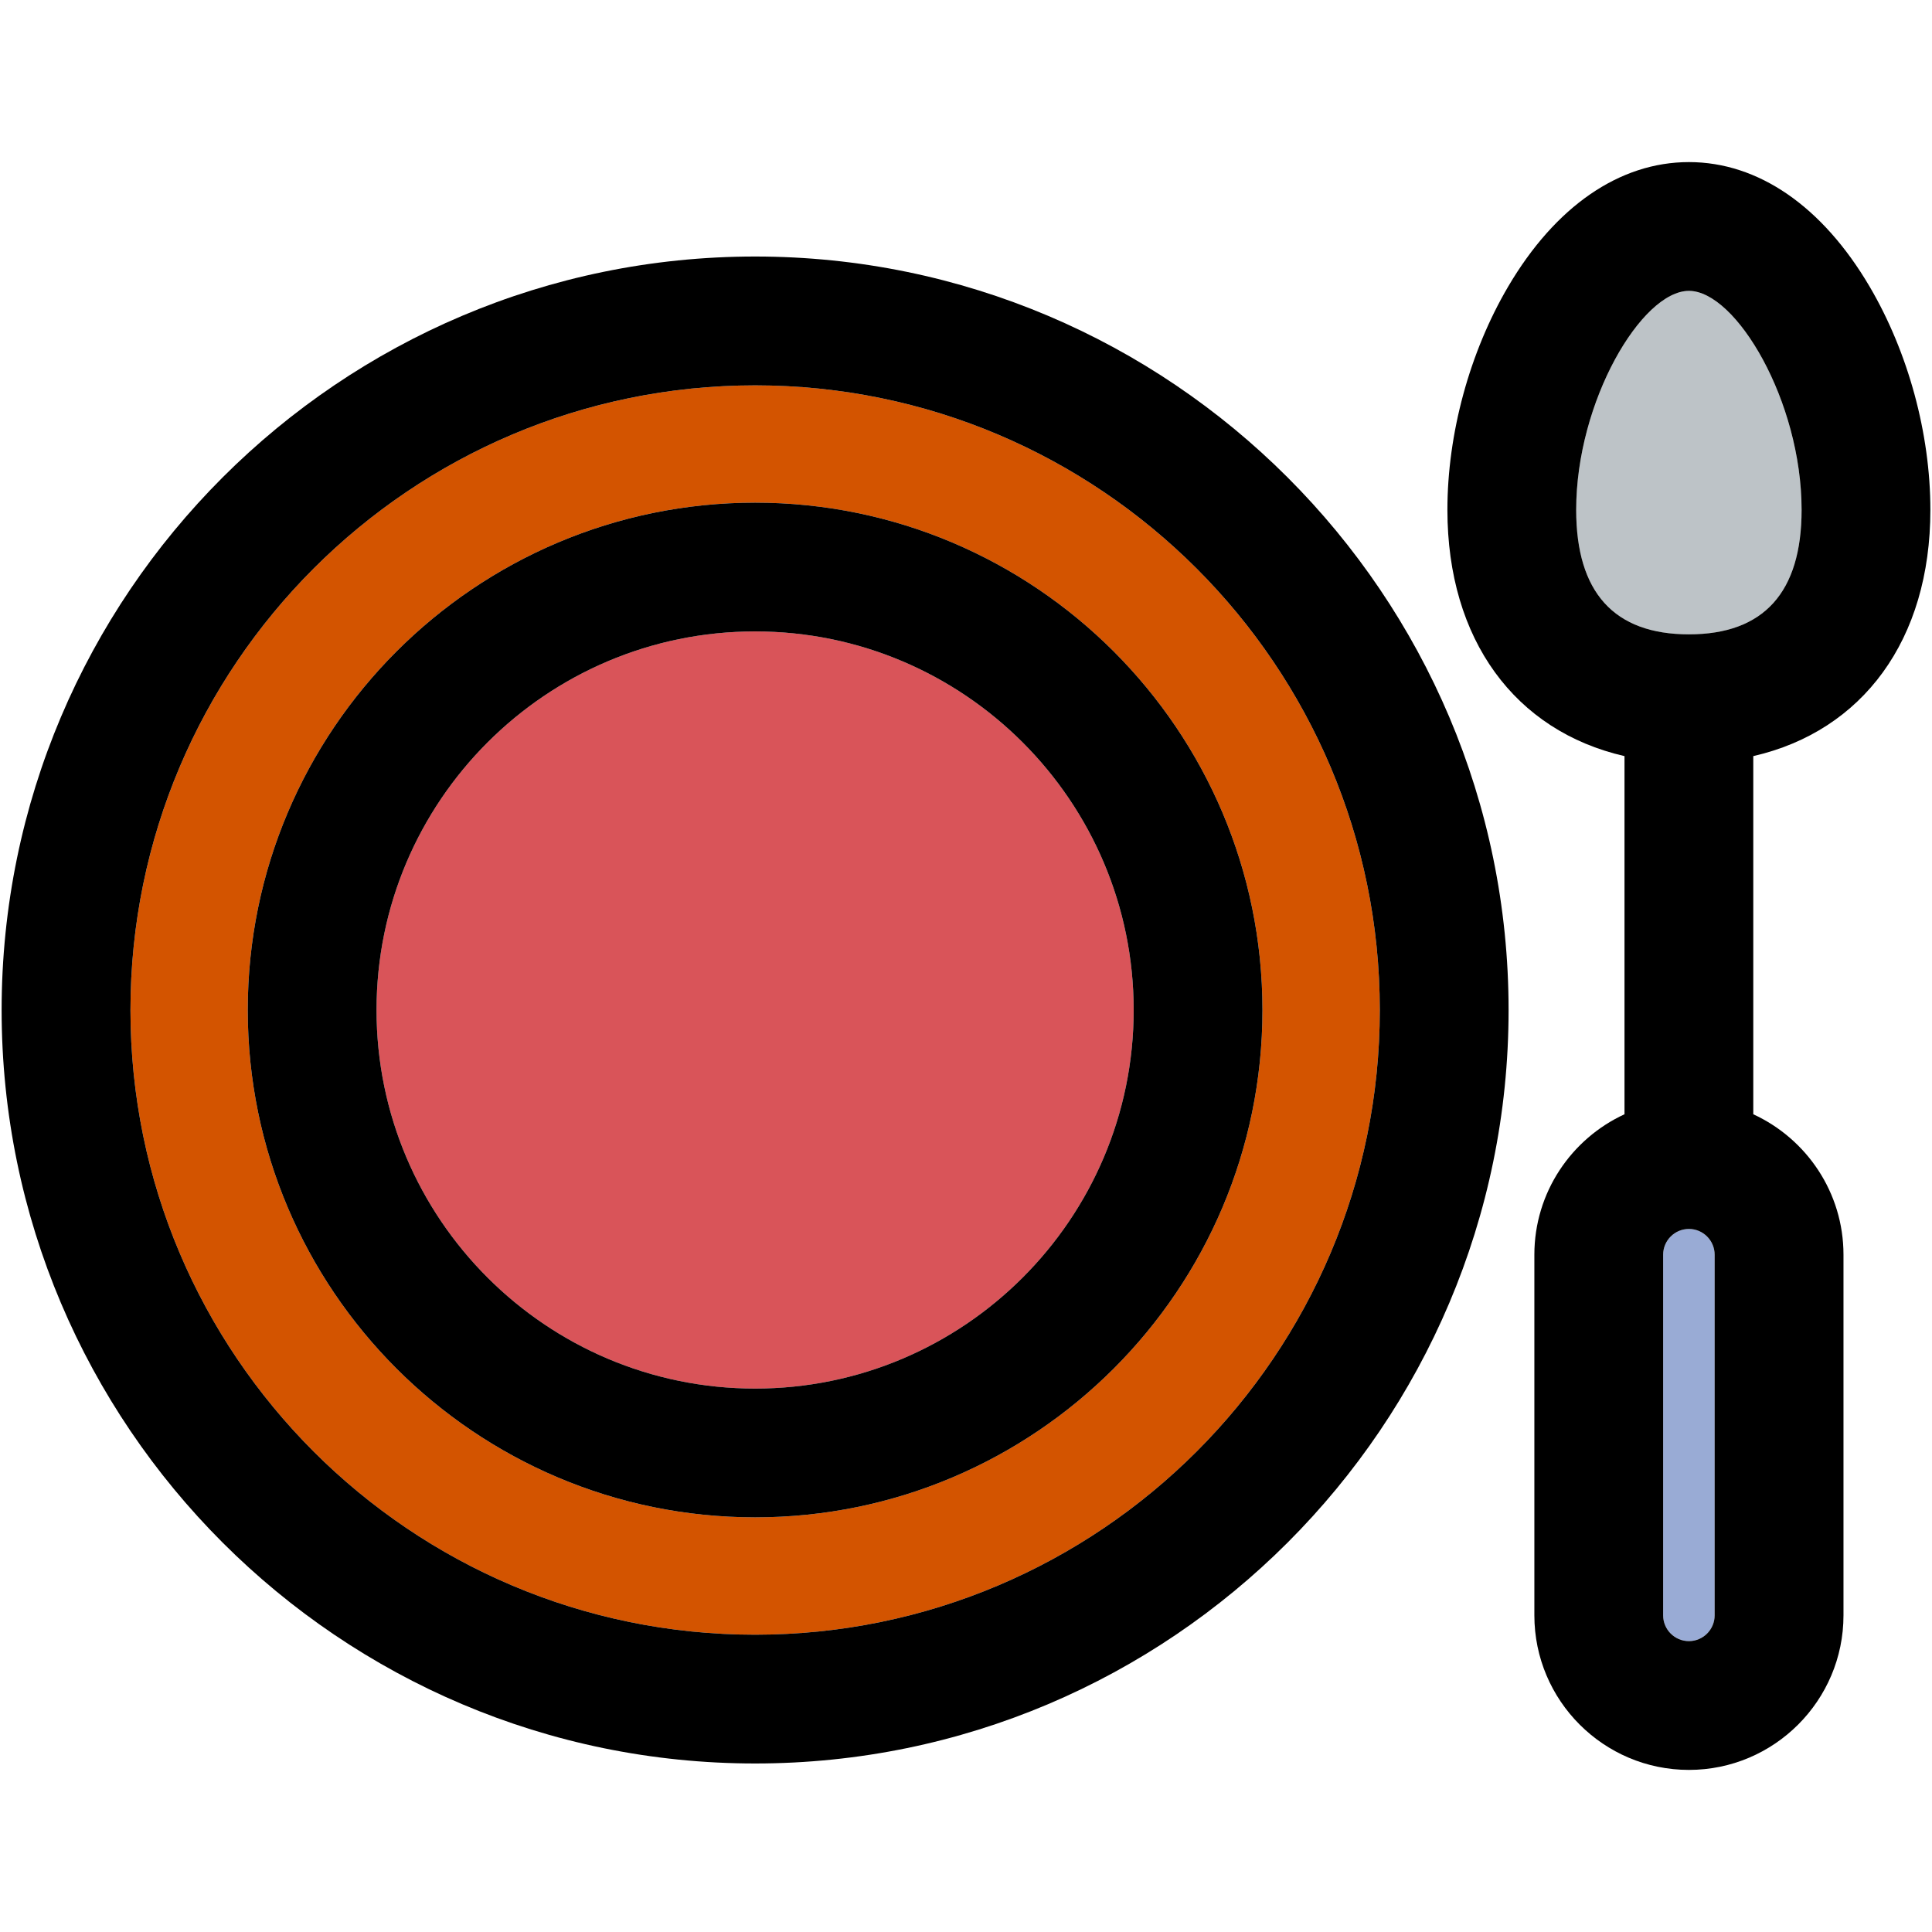 <?xml version="1.0" encoding="iso-8859-1"?>
<!-- Uploaded to: SVG Repo, www.svgrepo.com, Generator: SVG Repo Mixer Tools -->
<!DOCTYPE svg PUBLIC "-//W3C//DTD SVG 1.1//EN" "http://www.w3.org/Graphics/SVG/1.1/DTD/svg11.dtd">
<svg height="800px" width="800px" version="1.1" id="Capa_1" xmlns="http://www.w3.org/2000/svg" xmlns:xlink="http://www.w3.org/1999/xlink" 
	 viewBox="0 0 297.5 297.5" xml:space="preserve">
<g>
	<g id="XMLID_26_">
		<g>
			<path style="fill:#99ABD5;" d="M264.03,193.21v55.53c0,2.19-1.78,3.97-3.96,3.97c-2.19,0-3.97-1.78-3.97-3.97v-55.53
				c0-2.19,1.78-3.97,3.97-3.97C262.25,189.24,264.03,191.02,264.03,193.21z"/>
			<path style="fill:#BDC3C7;" d="M277.42,78.51c0,12.72-5.84,19.17-17.35,19.17c-11.52,0-17.36-6.45-17.36-19.17
				c0-16.73,10.1-33.72,17.36-33.72C267.32,44.79,277.42,61.78,277.42,78.51z"/>
			<path style="fill:#D95459;" d="M116.28,97.23c32.14,0,58.29,26.15,58.29,58.3c0,32.14-26.15,58.29-58.29,58.29
				c-32.15,0-58.3-26.15-58.3-58.29C57.98,123.38,84.13,97.23,116.28,97.23z"/>
			<path style="fill:#D35400;" d="M116.28,59.34c53.04,0,96.19,43.15,96.19,96.19s-43.15,96.19-96.19,96.19
				s-96.19-43.15-96.19-96.19S63.24,59.34,116.28,59.34z M194.4,155.53c0-43.08-35.04-78.13-78.12-78.13s-78.13,35.05-78.13,78.13
				s35.05,78.12,78.13,78.12S194.4,198.61,194.4,155.53z"/>
			<path d="M287.9,44.14c5.94,10.11,9.35,22.64,9.35,34.37c0,20.01-10.41,34.05-27.27,37.92v55.15
				c8.19,3.77,13.89,12.04,13.89,21.63v55.53c0,13.12-10.68,23.8-23.8,23.8c-13.13,0-23.8-10.68-23.8-23.8v-55.53
				c0-9.59,5.7-17.86,13.88-21.63v-55.15c-16.85-3.87-27.27-17.91-27.27-37.92c0-11.73,3.41-24.26,9.35-34.37
				c7.27-12.37,17.16-19.18,27.84-19.18C270.75,24.96,280.63,31.77,287.9,44.14z M260.07,97.68c11.51,0,17.35-6.45,17.35-19.17
				c0-16.73-10.1-33.72-17.35-33.72c-7.26,0-17.36,16.99-17.36,33.72C242.71,91.23,248.55,97.68,260.07,97.68z M264.03,248.74
				v-55.53c0-2.19-1.78-3.97-3.96-3.97c-2.19,0-3.97,1.78-3.97,3.97v55.53c0,2.19,1.78,3.97,3.97,3.97
				C262.25,252.71,264.03,250.93,264.03,248.74z"/>
			<path d="M116.28,39.5c63.97,0,116.02,52.05,116.02,116.03c0,63.97-52.05,116.02-116.02,116.02
				C52.3,271.55,0.25,219.5,0.25,155.53C0.25,91.55,52.3,39.5,116.28,39.5z M212.47,155.53c0-53.04-43.15-96.19-96.19-96.19
				s-96.19,43.15-96.19,96.19s43.15,96.19,96.19,96.19S212.47,208.57,212.47,155.53z"/>
			<path d="M116.28,77.4c43.08,0,78.12,35.05,78.12,78.13s-35.04,78.12-78.12,78.12s-78.13-35.04-78.13-78.12S73.2,77.4,116.28,77.4
				z M174.57,155.53c0-32.15-26.15-58.3-58.29-58.3c-32.15,0-58.3,26.15-58.3,58.3c0,32.14,26.15,58.29,58.3,58.29
				C148.42,213.82,174.57,187.67,174.57,155.53z"/>
		</g>
		<g>
		</g>
	</g>
</g>
</svg>